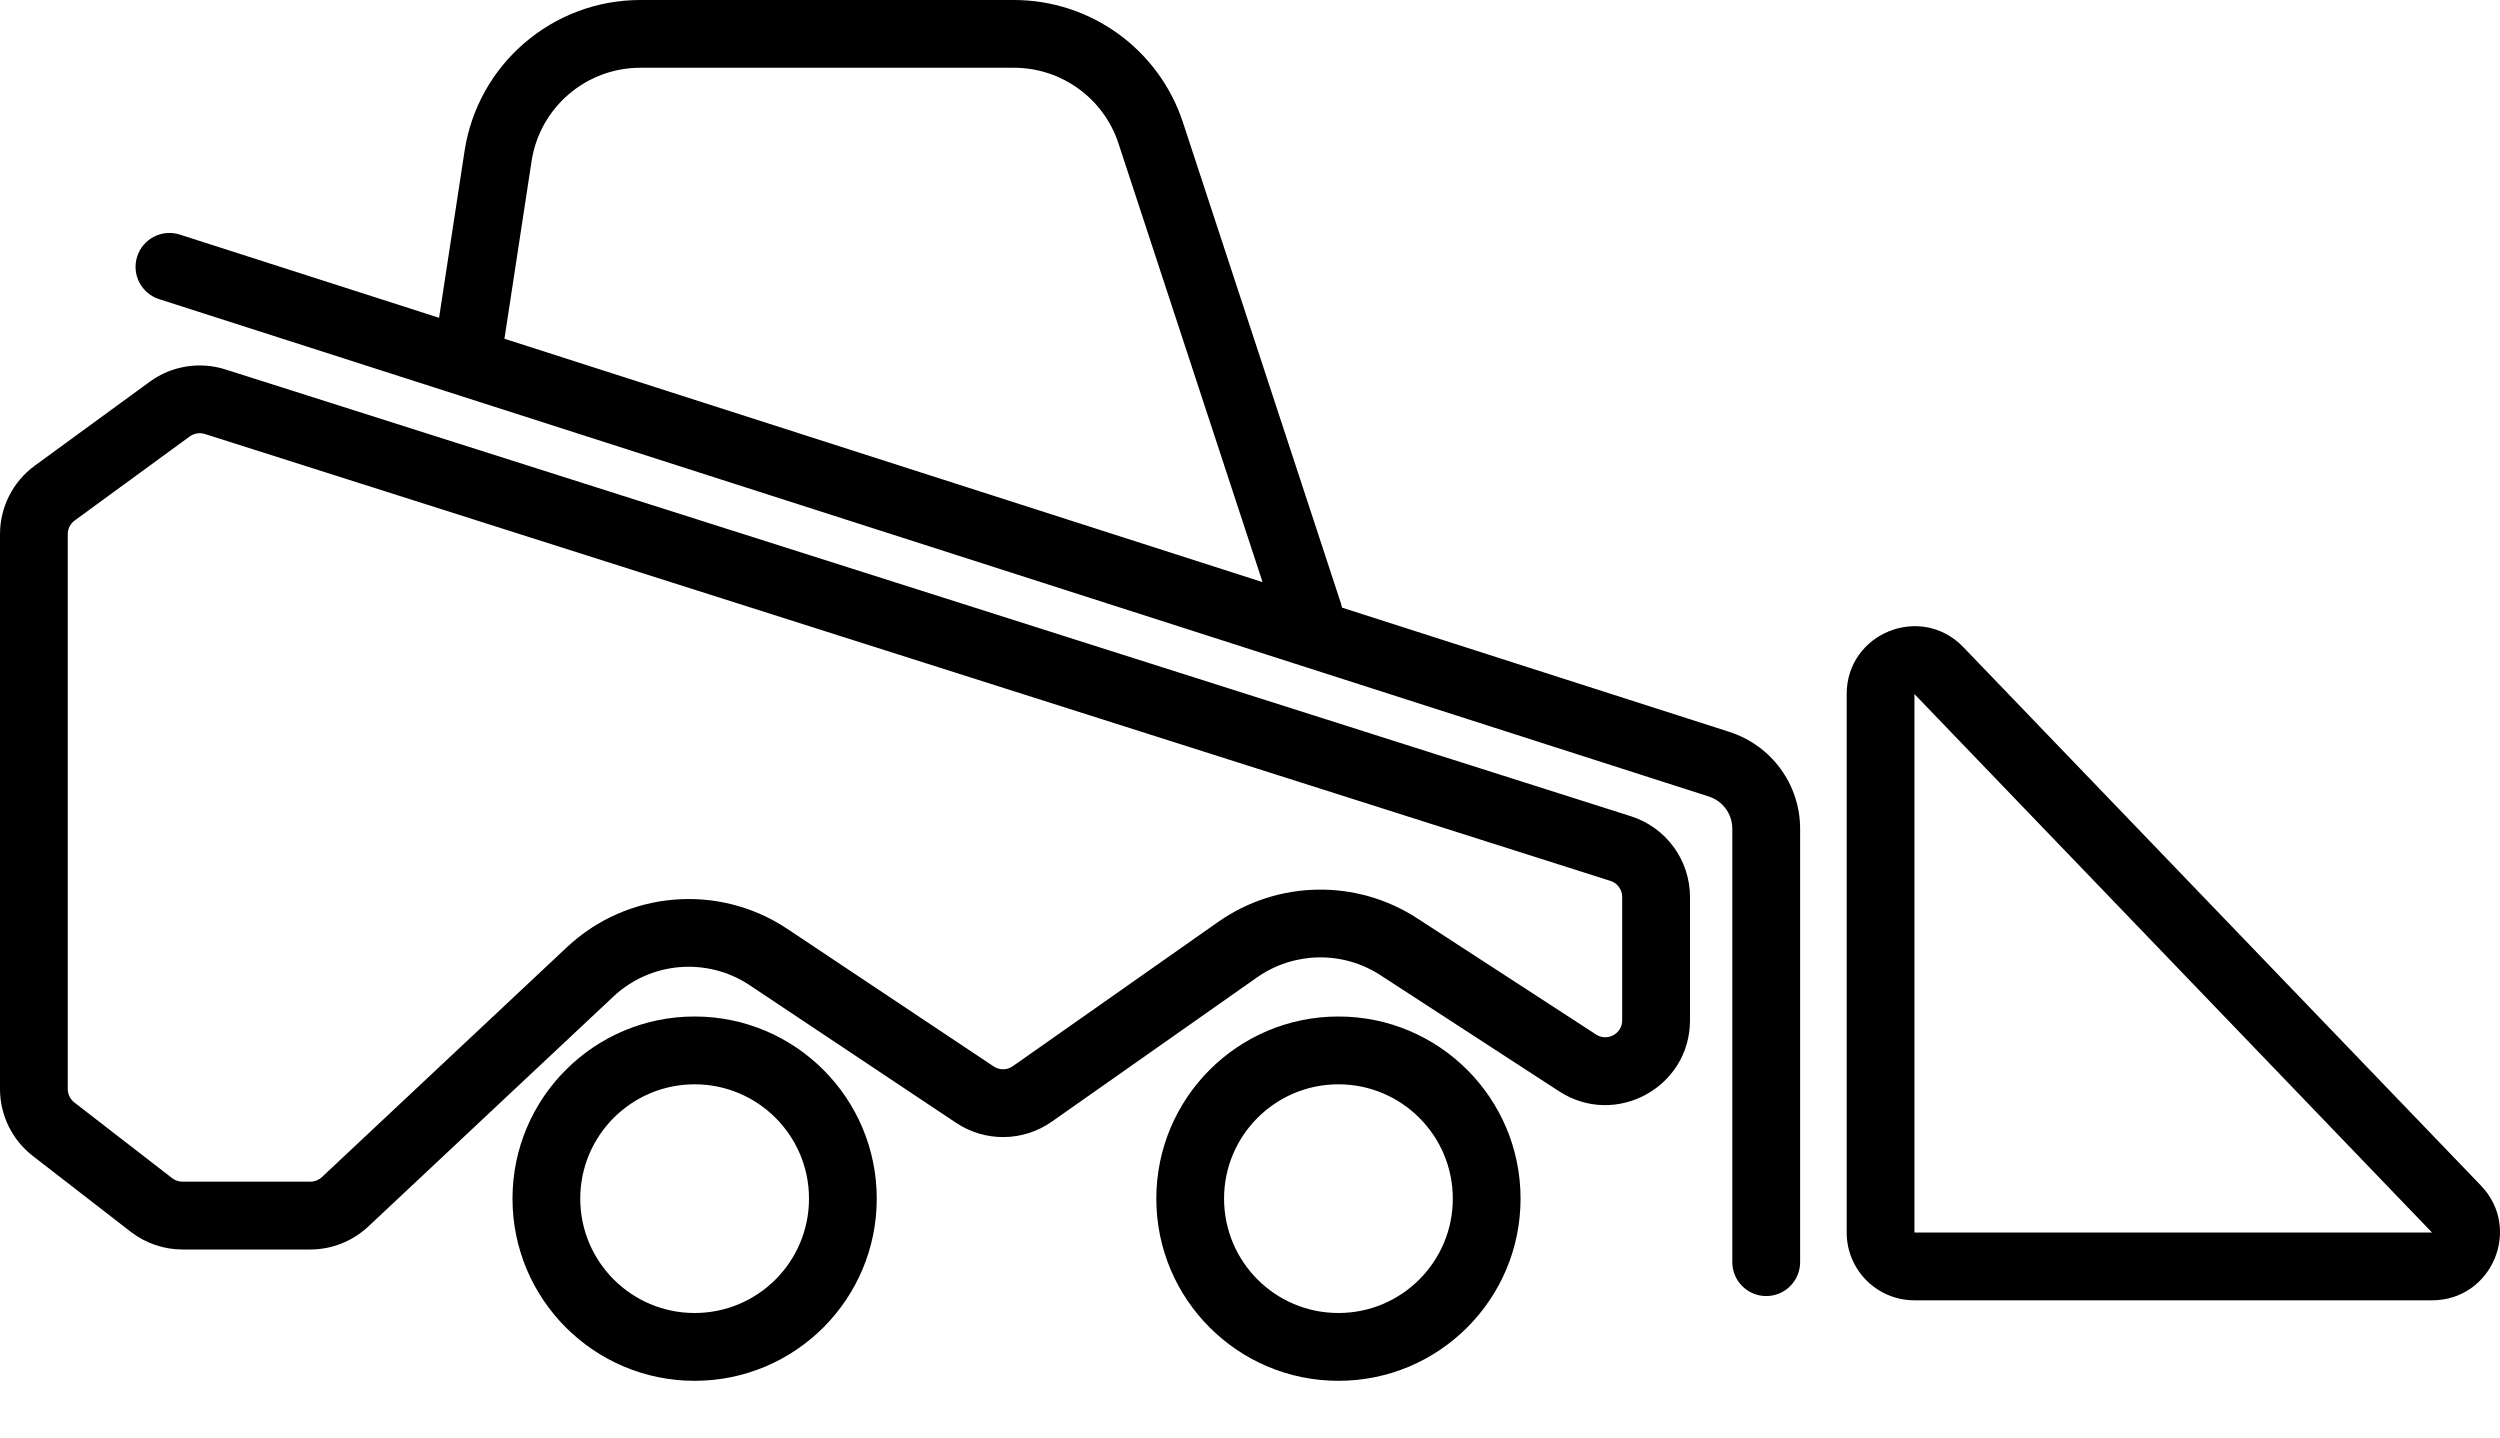 <svg width="40" height="23" viewBox="0 0 40 23" fill="none" xmlns="http://www.w3.org/2000/svg">
<path fill-rule="evenodd" clip-rule="evenodd" d="M8.505 2.58C8.636 1.72 9.376 1.084 10.246 1.084H16.222C16.984 1.084 17.659 1.573 17.896 2.296L20.201 9.314L8.071 5.42L8.505 2.58ZM7.025 5.085L7.433 2.416C7.645 1.027 8.841 0 10.246 0H16.222C17.452 0 18.543 0.79 18.927 1.958L21.456 9.657C21.462 9.679 21.468 9.7 21.472 9.722L27.672 11.711C28.345 11.928 28.802 12.553 28.802 13.26V20.195C28.802 20.494 28.559 20.737 28.259 20.737C27.96 20.737 27.717 20.494 27.717 20.195V13.26C27.717 13.025 27.565 12.816 27.341 12.744L2.545 4.786C2.26 4.694 2.103 4.389 2.195 4.104C2.286 3.819 2.591 3.662 2.876 3.753L7.025 5.085ZM30.631 19.721V11.105L38.913 19.721H30.631ZM31.413 10.354C30.736 9.65 29.547 10.129 29.547 11.105V19.721C29.547 20.32 30.032 20.805 30.631 20.805H38.913C39.869 20.805 40.358 19.658 39.695 18.969L31.413 10.354ZM2.397 6.107C2.746 5.853 3.195 5.78 3.607 5.911L26.095 13.06C26.657 13.239 27.04 13.761 27.04 14.352V16.325C27.04 17.4 25.847 18.047 24.946 17.461L22.087 15.603C21.483 15.21 20.702 15.225 20.113 15.638L16.828 17.947C16.371 18.268 15.763 18.276 15.297 17.965L11.996 15.764C11.314 15.31 10.41 15.385 9.813 15.946L5.892 19.625C5.64 19.86 5.309 19.992 4.964 19.992H2.921C2.621 19.992 2.329 19.892 2.091 19.708L0.526 18.496C0.194 18.239 0 17.844 0 17.424V8.546C0 8.113 0.207 7.706 0.556 7.451L2.397 6.107ZM3.278 6.944C3.196 6.918 3.106 6.932 3.036 6.983L1.196 8.327C1.126 8.378 1.084 8.459 1.084 8.546V17.424C1.084 17.508 1.123 17.587 1.189 17.639L2.755 18.851C2.803 18.887 2.861 18.907 2.921 18.907H4.964C5.033 18.907 5.099 18.881 5.15 18.834L9.071 15.155C10.036 14.25 11.497 14.129 12.597 14.862L15.899 17.063C15.992 17.125 16.113 17.124 16.205 17.059L19.49 14.751C20.441 14.083 21.703 14.06 22.677 14.694L25.537 16.552C25.717 16.669 25.955 16.54 25.955 16.325V14.352C25.955 14.234 25.879 14.129 25.766 14.094L3.278 6.944ZM11.114 21.008C12.125 21.008 12.944 20.189 12.944 19.178C12.944 18.168 12.125 17.349 11.114 17.349C10.104 17.349 9.284 18.168 9.284 19.178C9.284 20.189 10.104 21.008 11.114 21.008ZM11.114 22.093C12.723 22.093 14.028 20.788 14.028 19.178C14.028 17.569 12.723 16.264 11.114 16.264C9.505 16.264 8.2 17.569 8.2 19.178C8.2 20.788 9.505 22.093 11.114 22.093ZM23.245 19.178C23.245 20.189 22.425 21.008 21.415 21.008C20.404 21.008 19.585 20.189 19.585 19.178C19.585 18.168 20.404 17.349 21.415 17.349C22.425 17.349 23.245 18.168 23.245 19.178ZM24.329 19.178C24.329 20.788 23.024 22.093 21.415 22.093C19.805 22.093 18.501 20.788 18.501 19.178C18.501 17.569 19.805 16.264 21.415 16.264C23.024 16.264 24.329 17.569 24.329 19.178Z" fill="black"/>
</svg>

